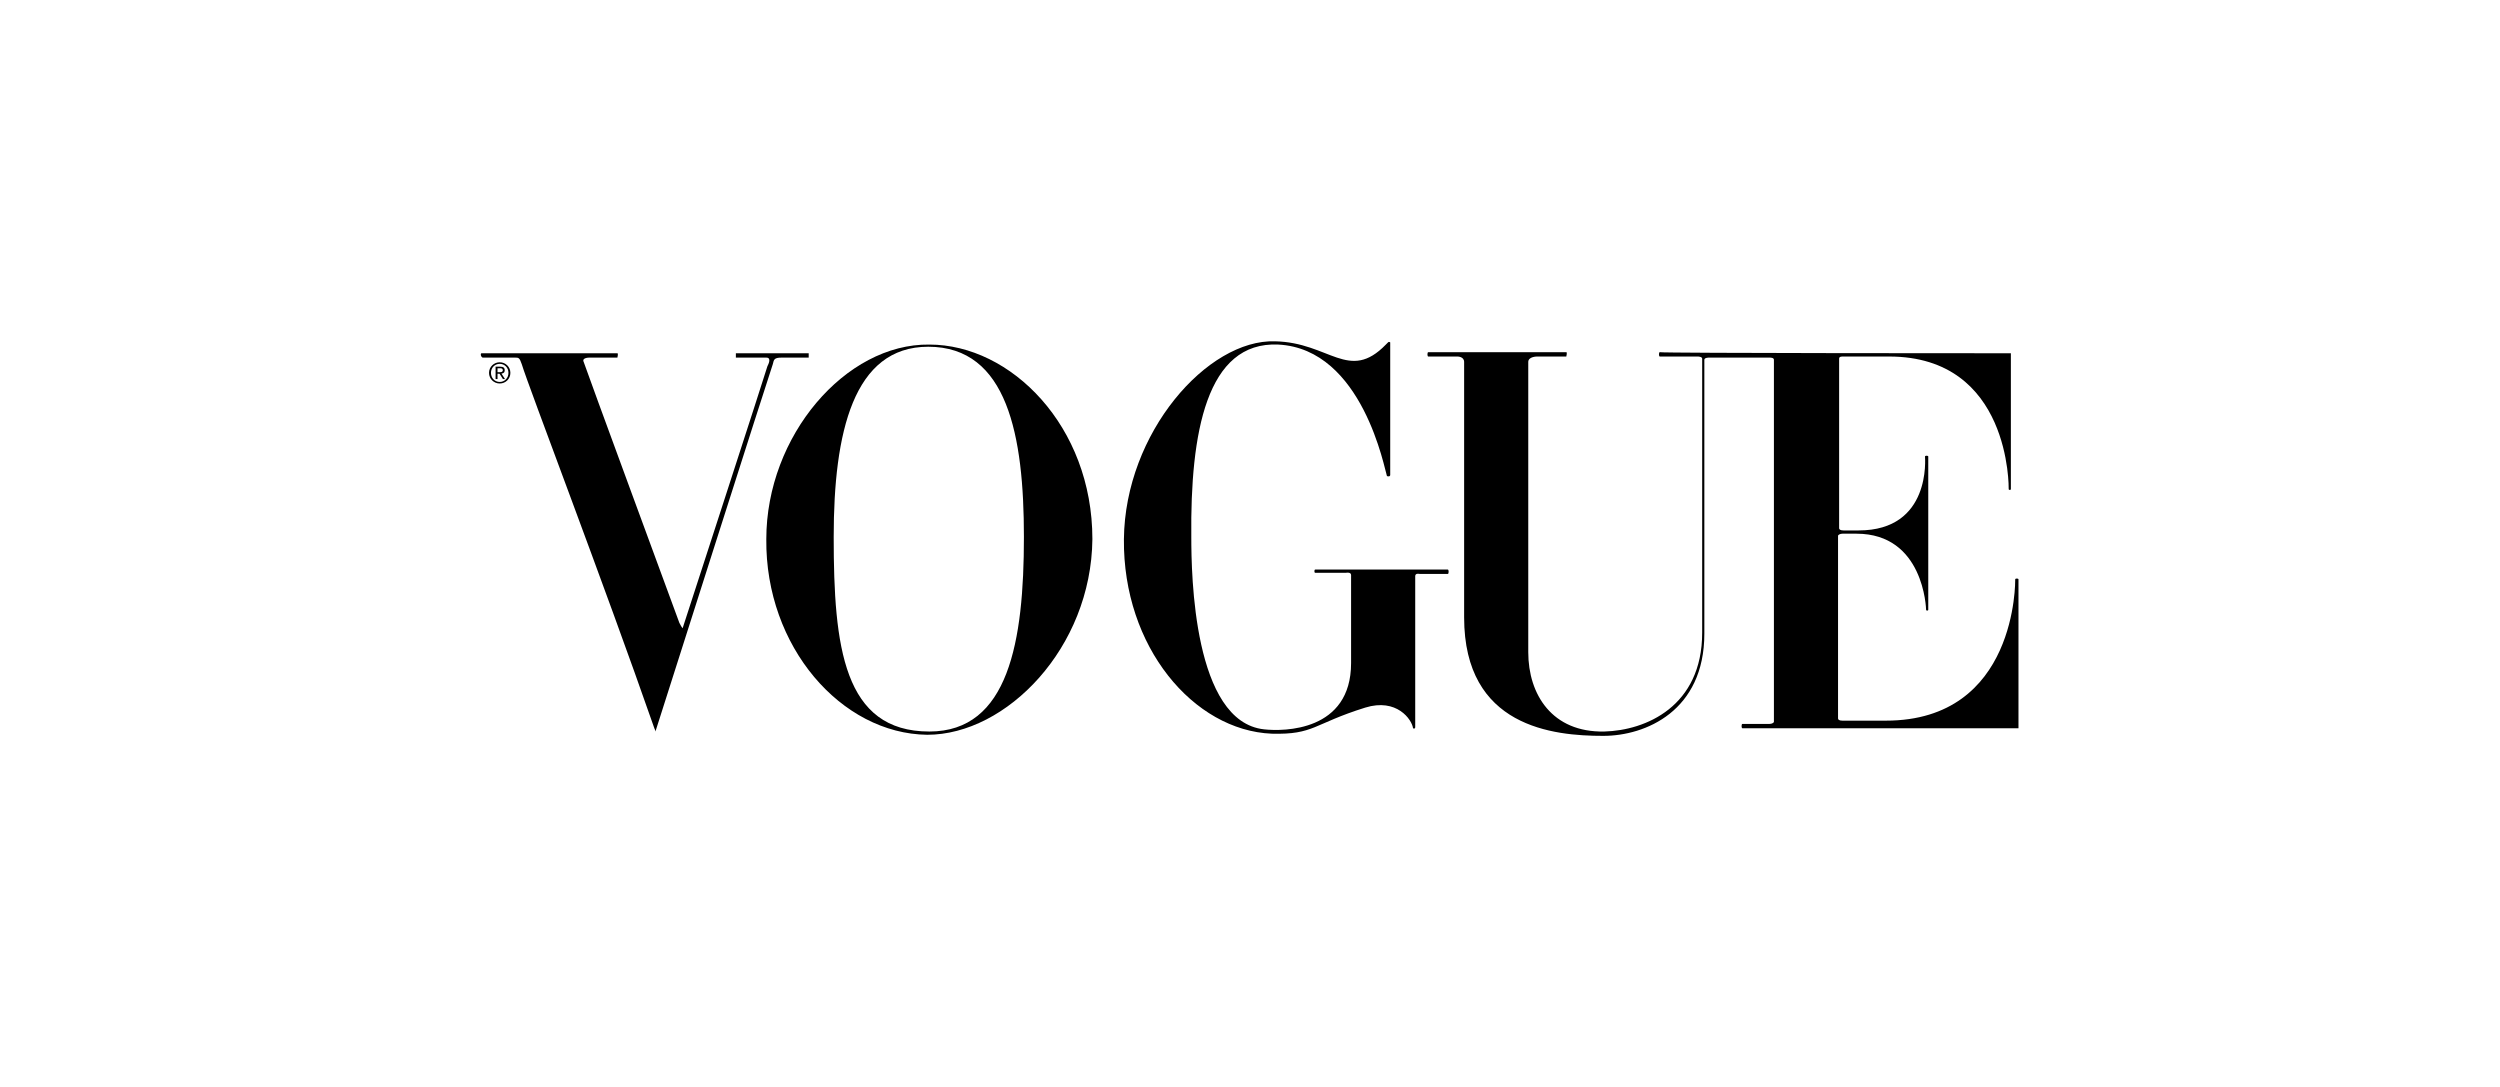 <?xml version="1.0" encoding="UTF-8" standalone="no"?>
<!DOCTYPE svg PUBLIC "-//W3C//DTD SVG 1.1//EN" "http://www.w3.org/Graphics/SVG/1.1/DTD/svg11.dtd">
<svg width="100%" height="100%" viewBox="0 0 230 100" version="1.1" xmlns="http://www.w3.org/2000/svg" xmlns:xlink="http://www.w3.org/1999/xlink" xml:space="preserve" xmlns:serif="http://www.serif.com/" style="fill-rule:evenodd;clip-rule:evenodd;stroke-linejoin:round;stroke-miterlimit:2;">
    <g>
        <g>
            <path d="M44.3,32.5L56.8,32.5C56.9,32.5 56.8,32.9 56.8,32.9L54.2,32.9C54.2,32.9 53.5,32.9 53.7,33.3C53.7,33.4 62.5,57.3 62.5,57.3C62.5,57.3 62.7,57.7 62.8,57.8C62.8,57.8 70.6,33.8 70.6,33.7C70.7,33.5 71,32.9 70.5,32.9L67.7,32.9L67.7,32.5L74.4,32.5L74.4,32.9L71.9,32.9C71.2,32.9 71.2,33.1 71.1,33.5C71,33.7 60.3,67.3 60.3,67.3C60.3,67.3 60.3,67.2 60.2,67C55.6,53.8 48.6,35.5 48,33.5C47.8,32.9 47.7,32.9 47.4,32.9L44.4,32.9C44.2,32.8 44.2,32.5 44.3,32.5" style="fill-rule:nonzero;"/>
            <path d="M76.7,49.4C76.7,39.8 78.5,31.9 85.4,31.9C92.7,31.9 94.2,40.1 94.2,49.4C94.2,59 92.8,67.3 85.5,67.3C77.6,67.3 76.7,59.5 76.7,49.4M85.3,67.6C92.6,67.6 100.4,59.6 100.5,49.6C100.5,39.2 93,31.7 85.5,31.7C77.8,31.6 70.5,40.1 70.5,49.6C70.4,59.5 77.4,67.5 85.3,67.6" style="fill-rule:nonzero;"/>
            <path d="M121,52.7L123.8,52.7C123.8,52.7 124.3,52.6 124.3,52.9L124.3,61C124.3,67.3 118.1,67.3 116.3,67.1C109.8,66.4 109.6,52.9 109.6,49.4C109.5,39.8 111,31.4 117.6,31.7C125.4,32.1 127.4,43.3 127.6,43.8C127.9,43.9 127.9,43.7 127.9,43.7L127.9,31.5C127.9,31.5 127.8,31.4 127.7,31.5C127.6,31.6 127.6,31.6 127.5,31.7C124.1,35.2 122.3,31.5 117.3,31.4C111.1,31.2 103.5,39.8 103.4,49.6C103.3,59.5 109.8,67.2 117,67.5C120.9,67.6 120.8,66.6 125.6,65.1C128.5,64.2 129.9,66.2 130,67C130.2,67.1 130.2,66.9 130.2,66.9L130.2,53C130.2,52.7 130.6,52.8 130.6,52.8L133.2,52.8C133.3,52.8 133.3,52.4 133.2,52.4L121,52.4C120.9,52.4 120.9,52.7 121,52.7" style="fill-rule:nonzero;"/>
            <path d="M185,32.5L185,45C185,45.1 184.8,45.1 184.8,45C184.8,44.9 185,32.8 173.8,32.8L169.6,32.8C169.4,32.8 169.2,32.8 169.2,33L169.2,48.6C169.2,48.7 169.3,48.8 169.6,48.8L171,48.8C177.7,48.8 177.1,42.1 177.1,42C177.1,41.9 177.4,41.9 177.4,42L177.4,56.1C177.4,56.2 177.2,56.2 177.2,56.1C177.2,56 177,49.1 170.8,49.1L169.5,49.1C169.3,49.1 169.1,49.2 169.1,49.3L169.1,66.1C169.1,66.2 169.2,66.3 169.5,66.3L173.5,66.3C185.6,66.3 185.4,53.4 185.4,53.3C185.4,53.2 185.7,53.2 185.7,53.3L185.7,67L160.3,67C160.2,67 160.2,66.6 160.3,66.6L162.8,66.6C163,66.6 163.2,66.5 163.2,66.4L163.2,33.1C163.2,32.9 162.9,32.9 162.8,32.9L157.2,32.9C157.2,32.9 156.8,32.9 156.8,33.1L156.8,58.3C156.8,65.4 151.4,67.7 147.5,67.7C142.9,67.7 134.7,66.9 134.7,56.8L134.7,33.3C134.7,32.8 134.1,32.8 134.1,32.8L131.4,32.8C131.3,32.8 131.3,32.4 131.4,32.4L144.1,32.4C144.2,32.4 144.1,32.8 144.1,32.8L141.4,32.8C141.4,32.8 140.6,32.8 140.6,33.3L140.6,60C140.6,63.9 142.8,67.4 147.6,67.3C151.4,67.2 156.6,65 156.6,58.2L156.6,33C156.6,32.8 156.2,32.8 156.2,32.8L152.7,32.8C152.6,32.8 152.6,32.4 152.7,32.4C152.7,32.5 185,32.5 185,32.5" style="fill-rule:nonzero;"/>
        </g>
        <g transform="matrix(1,0,0,1,44.928,35.239)">
            <g transform="matrix(2.612,0,0,2.612,0,0)">
                <path d="M0.323,-0.382L0.323,-0.521L0.413,-0.521C0.424,-0.521 0.436,-0.52 0.448,-0.519C0.459,-0.517 0.47,-0.514 0.479,-0.509C0.488,-0.504 0.495,-0.498 0.501,-0.489C0.506,-0.48 0.509,-0.469 0.509,-0.454C0.509,-0.437 0.506,-0.423 0.5,-0.414C0.493,-0.404 0.485,-0.397 0.474,-0.392C0.463,-0.387 0.451,-0.385 0.438,-0.384C0.424,-0.383 0.409,-0.382 0.394,-0.382L0.323,-0.382ZM0.255,-0.576L0.255,-0.139L0.323,-0.139L0.323,-0.327L0.395,-0.327L0.514,-0.139L0.587,-0.139L0.462,-0.332C0.495,-0.335 0.522,-0.346 0.544,-0.365C0.566,-0.383 0.577,-0.412 0.577,-0.451C0.577,-0.493 0.564,-0.524 0.54,-0.545C0.515,-0.566 0.476,-0.576 0.424,-0.576L0.255,-0.576ZM0.092,-0.359C0.092,-0.404 0.1,-0.445 0.116,-0.484C0.131,-0.523 0.153,-0.556 0.181,-0.585C0.208,-0.613 0.241,-0.635 0.279,-0.652C0.316,-0.668 0.357,-0.676 0.401,-0.676C0.444,-0.676 0.485,-0.668 0.522,-0.652C0.559,-0.635 0.592,-0.613 0.62,-0.585C0.647,-0.556 0.669,-0.523 0.685,-0.484C0.7,-0.445 0.708,-0.404 0.708,-0.359C0.708,-0.313 0.7,-0.271 0.685,-0.232C0.669,-0.193 0.647,-0.159 0.62,-0.13C0.592,-0.101 0.559,-0.079 0.522,-0.063C0.485,-0.046 0.444,-0.038 0.401,-0.038C0.357,-0.038 0.316,-0.046 0.279,-0.063C0.241,-0.079 0.208,-0.101 0.181,-0.13C0.153,-0.159 0.131,-0.193 0.116,-0.232C0.1,-0.271 0.092,-0.313 0.092,-0.359ZM0.024,-0.359C0.024,-0.305 0.034,-0.255 0.054,-0.21C0.074,-0.164 0.101,-0.124 0.136,-0.091C0.17,-0.057 0.21,-0.031 0.256,-0.012C0.301,0.007 0.35,0.016 0.401,0.016C0.452,0.016 0.501,0.007 0.546,-0.012C0.591,-0.031 0.631,-0.057 0.665,-0.091C0.699,-0.124 0.726,-0.164 0.746,-0.21C0.766,-0.255 0.776,-0.305 0.776,-0.359C0.776,-0.412 0.766,-0.461 0.746,-0.506C0.726,-0.551 0.699,-0.591 0.665,-0.624C0.631,-0.657 0.591,-0.684 0.546,-0.703C0.501,-0.721 0.452,-0.731 0.401,-0.731C0.35,-0.731 0.301,-0.721 0.256,-0.703C0.21,-0.684 0.17,-0.657 0.136,-0.624C0.101,-0.591 0.074,-0.551 0.054,-0.506C0.034,-0.461 0.024,-0.412 0.024,-0.359Z" style="fill-rule:nonzero;"/>
            </g>
        </g>
    </g>
</svg>

